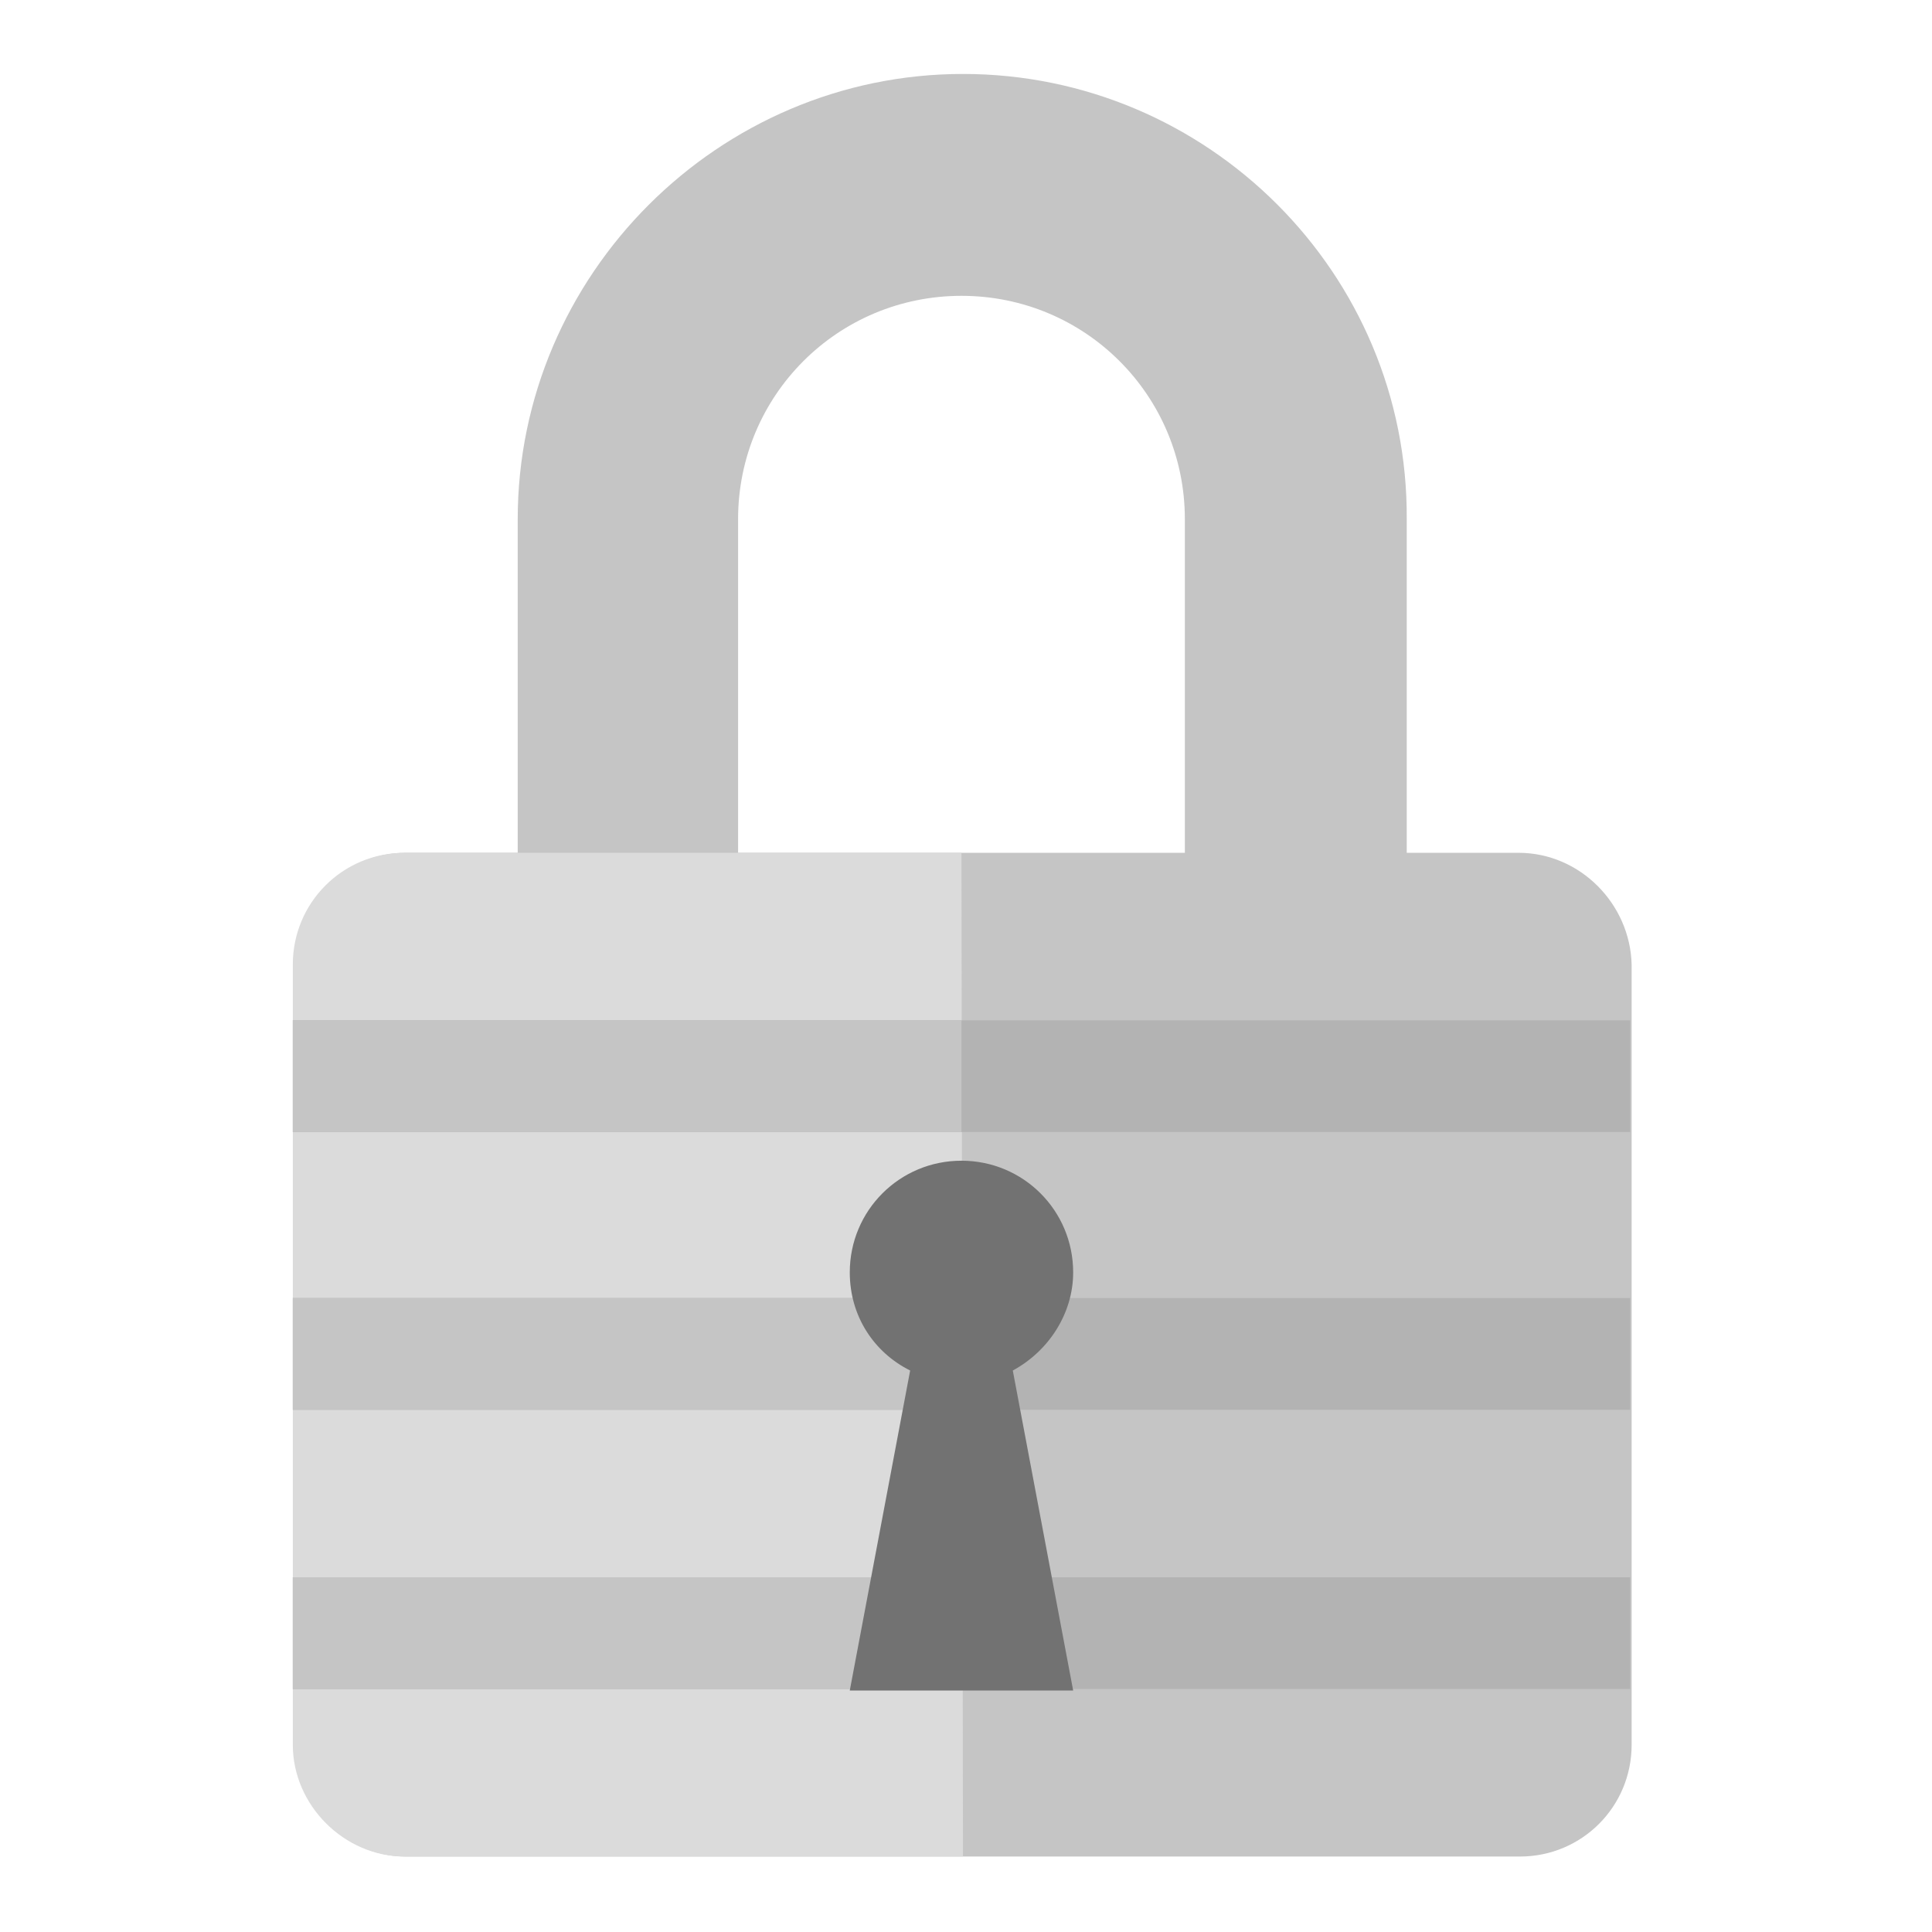 <?xml version="1.0" encoding="utf-8"?>
<!-- Generator: Adobe Illustrator 22.1.0, SVG Export Plug-In . SVG Version: 6.00 Build 0)  -->
<svg version="1.1" id="Ebene_1" xmlns="http://www.w3.org/2000/svg" xmlns:xlink="http://www.w3.org/1999/xlink" x="0px" y="0px"
	 viewBox="0 0 128 128" style="enable-background:new 0 0 128 128;" xml:space="preserve">
<style type="text/css">
	.st0{fill:#C5C5C5;}
	.st1{fill:#DBDBDB;}
	.st2{fill:#B3B3B3;}
	.st3{fill:#727272;}
</style>
<g>
	<path class="st0" d="M100.6,56.5h-7.4V34.4C93.3,18.1,80,4.9,63.8,4.9S34.3,18.2,34.3,34.4v22.1h-7.4c-4.1,0-7.4,3.3-7.4,7.4
		c0,19.1,0,32.5,0,51.7c0,4,3.4,7.4,7.4,7.4h73.8c4.1,0,7.4-3.3,7.4-7.4c0-18.6,0-32.4,0-51.7C108,59.9,104.7,56.5,100.6,56.5z
		 M48.9,56.5V34.4c0-8.2,6.6-14.8,14.8-14.8s14.8,6.6,14.8,14.8v22.1H48.9z"/>
	<path class="st1" d="M63.7,56.5H26.8c-4.1,0-7.4,3.3-7.4,7.4c0,19.1,0,32.5,0,51.7c0,4,3.4,7.4,7.4,7.4h37L63.7,56.5L63.7,56.5z"/>
	<rect x="19.4" y="67.6" class="st2" width="88.6" height="7.4"/>
	<rect x="19.4" y="86" class="st2" width="88.6" height="7.4"/>
	<rect x="19.4" y="104.5" class="st2" width="88.6" height="7.4"/>
	<rect x="19.4" y="67.6" class="st0" width="44.3" height="7.4"/>
	<rect x="19.4" y="86" class="st0" width="44.3" height="7.4"/>
	<rect x="19.4" y="104.5" class="st0" width="44.3" height="7.4"/>
	<path class="st3" d="M71.1,84.3c0-4.1-3.3-7.4-7.4-7.4c-4.1,0-7.4,3.3-7.4,7.4c0,2.9,1.6,5.3,4,6.5l-4,21.2h14.8l-4-21.2
		C69.5,89.5,71.1,87,71.1,84.3z"/>
</g>
</svg>
